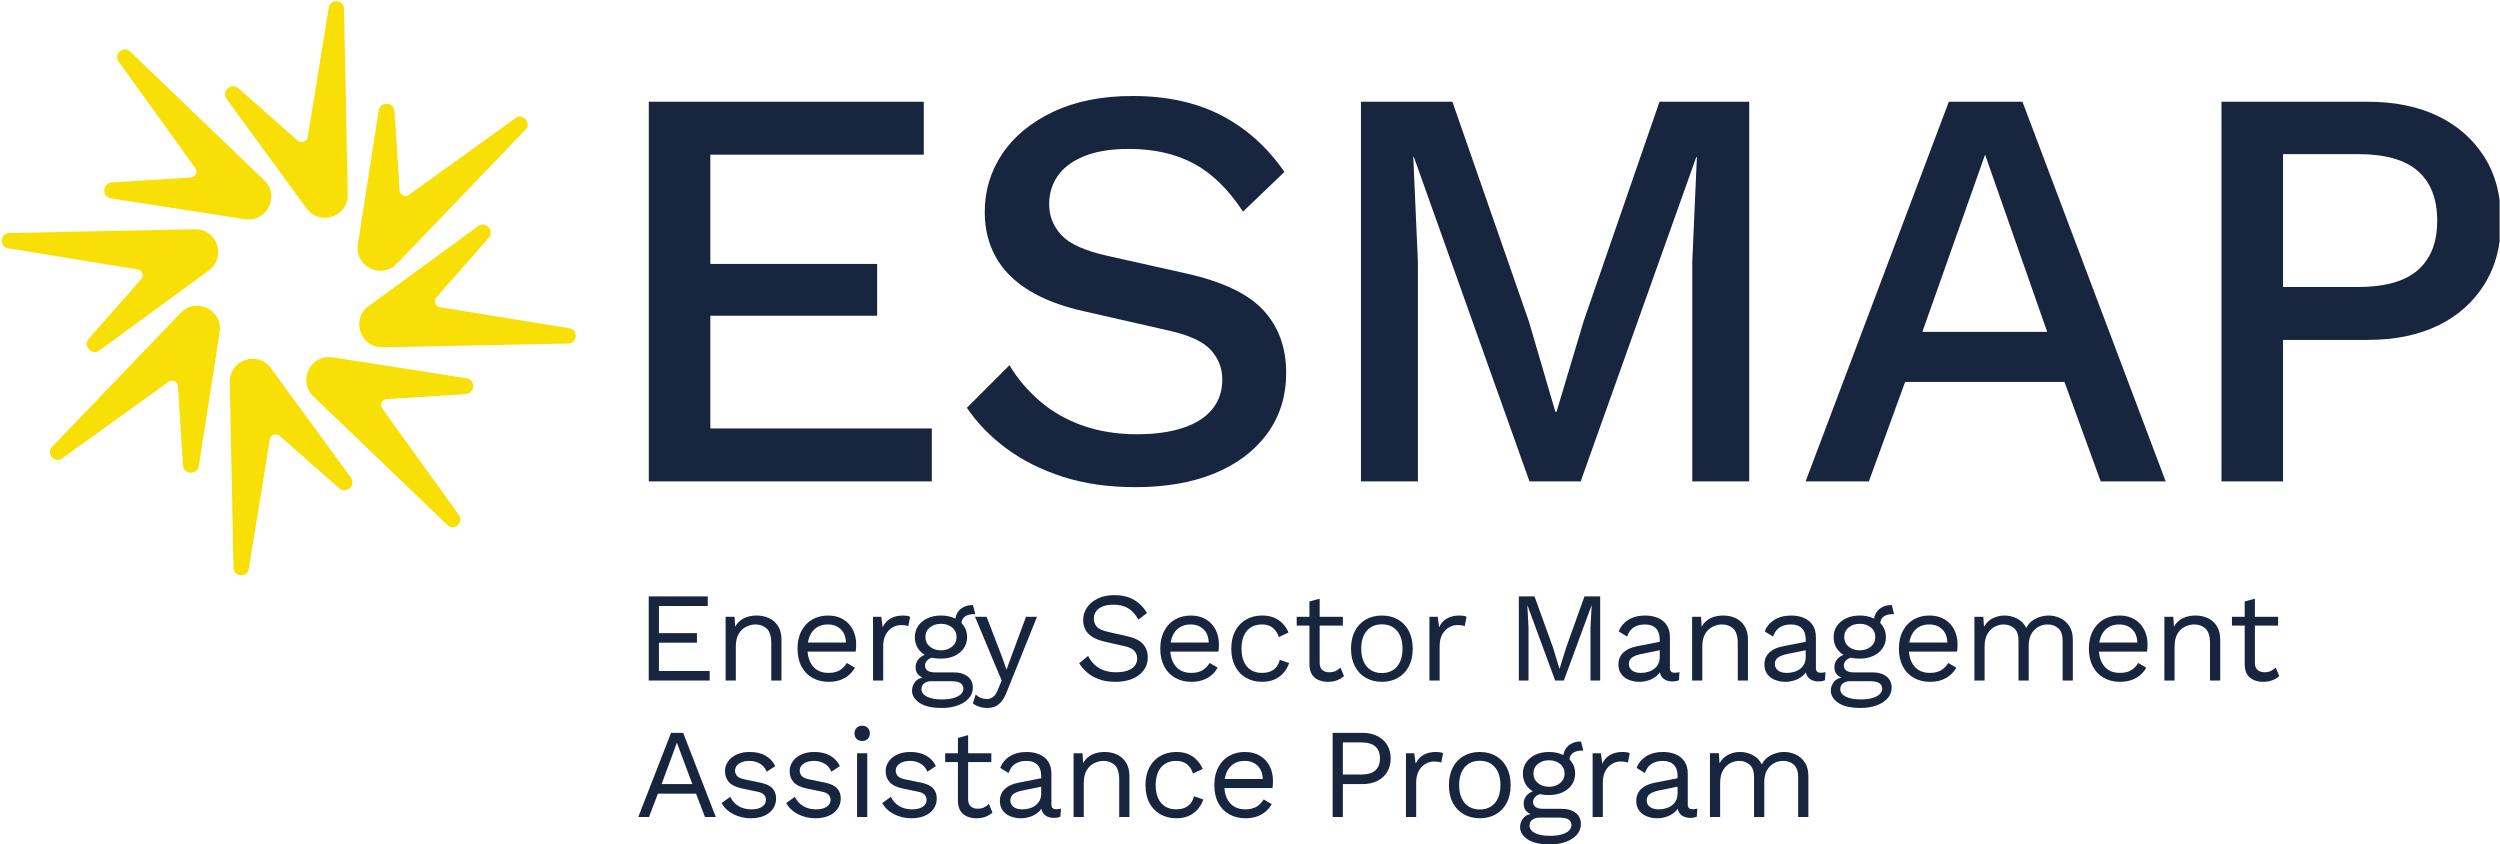 <?xml version="1.0" encoding="UTF-8" standalone="no"?>
<!-- Created with Inkscape (http://www.inkscape.org/) -->

<svg
   version="1.1"
   id="svg1"
   width="256.963"
   height="86.799"
   viewBox="0 0 256.963 86.799"
   xmlns="http://www.w3.org/2000/svg"
   xmlns:svg="http://www.w3.org/2000/svg">
  <defs
     id="defs1">
    <clipPath
       clipPathUnits="userSpaceOnUse"
       id="clipPath2">
      <path
         d="M 0,65.099 H 192.722 V 0 H 0 Z"
         transform="translate(-26.154,-27.452)"
         id="path2" />
    </clipPath>
    <clipPath
       clipPathUnits="userSpaceOnUse"
       id="clipPath4">
      <path
         d="M 0,65.099 H 192.722 V 0 H 0 Z"
         transform="translate(-14.107,-29.217)"
         id="path4" />
    </clipPath>
    <clipPath
       clipPathUnits="userSpaceOnUse"
       id="clipPath6">
      <path
         d="M 0,65.099 H 192.722 V 0 H 0 Z"
         transform="translate(-6.837,-38.983)"
         id="path6" />
    </clipPath>
    <clipPath
       clipPathUnits="userSpaceOnUse"
       id="clipPath8">
      <path
         d="M 0,65.099 H 192.722 V 0 H 0 Z"
         transform="translate(-8.601,-51.029)"
         id="path8" />
    </clipPath>
    <clipPath
       clipPathUnits="userSpaceOnUse"
       id="clipPath10">
      <path
         d="M 0,65.099 H 192.722 V 0 H 0 Z"
         transform="translate(-18.368,-58.3)"
         id="path10" />
    </clipPath>
    <clipPath
       clipPathUnits="userSpaceOnUse"
       id="clipPath12">
      <path
         d="M 0,65.099 H 192.722 V 0 H 0 Z"
         transform="translate(-30.414,-56.535)"
         id="path12" />
    </clipPath>
    <clipPath
       clipPathUnits="userSpaceOnUse"
       id="clipPath14">
      <path
         d="M 0,65.099 H 192.722 V 0 H 0 Z"
         transform="translate(-37.685,-46.769)"
         id="path14" />
    </clipPath>
    <clipPath
       clipPathUnits="userSpaceOnUse"
       id="clipPath16">
      <path
         d="M 0,65.099 H 192.722 V 0 H 0 Z"
         transform="translate(-35.92,-34.723)"
         id="path16" />
    </clipPath>
    <clipPath
       clipPathUnits="userSpaceOnUse"
       id="clipPath18">
      <path
         d="M 0,65.099 H 192.722 V 0 H 0 Z"
         transform="translate(-71.832,-27.988)"
         id="path18" />
    </clipPath>
    <clipPath
       clipPathUnits="userSpaceOnUse"
       id="clipPath20">
      <path
         d="M 0,65.099 H 192.722 V 0 H 0 Z"
         transform="translate(-54.709,-12.636)"
         id="path20" />
    </clipPath>
    <clipPath
       clipPathUnits="userSpaceOnUse"
       id="clipPath22">
      <path
         d="M 0,65.099 H 192.722 V 0 H 0 Z"
         transform="translate(-52.664,-8.606)"
         id="path22" />
    </clipPath>
  </defs>
  <g
     id="layer-MC0">
    <path
       id="path1"
       d="M 0,0 -4.596,4.046 C -4.875,4.292 -5.316,4.12 -5.357,3.75 L -6.973,-6.181 C -7.061,-6.915 -8.144,-6.859 -8.155,-6.12 L -8.446,8.206 C -8.472,9.92 -6.281,10.653 -5.27,9.27 L 0.893,0.836 C 1.322,0.249 0.558,-0.467 0,0"
       style="fill:#f8df05;fill-opacity:1;fill-rule:nonzero;stroke:none"
       transform="matrix(1.333,0,0,-1.333,34.872,50.197)"
       clip-path="url(#clipPath2)" />
    <path
       id="path3"
       d="M 0,0 -0.389,6.111 C -0.413,6.482 -0.845,6.673 -1.136,6.44 L -9.302,0.56 c -0.581,-0.457 -1.307,0.349 -0.792,0.879 l 9.924,10.336 c 1.193,1.23 3.261,0.199 2.998,-1.494 L 1.222,-0.041 C 1.11,-0.759 0.064,-0.724 0,0"
       style="fill:#f8df05;fill-opacity:1;fill-rule:nonzero;stroke:none"
       transform="matrix(1.333,0,0,-1.333,18.81,47.843)"
       clip-path="url(#clipPath4)" />
    <path
       id="path5"
       d="M 0,0 4.045,4.596 C 4.292,4.875 4.12,5.316 3.75,5.357 L -6.181,6.973 C -6.915,7.061 -6.859,8.144 -6.12,8.155 L 8.206,8.446 C 9.92,8.472 10.653,6.281 9.27,5.27 L 0.836,-0.893 C 0.249,-1.322 -0.467,-0.557 0,0"
       style="fill:#f8df05;fill-opacity:1;fill-rule:nonzero;stroke:none"
       transform="matrix(1.333,0,0,-1.333,9.116,34.822)"
       clip-path="url(#clipPath6)" />
    <path
       id="path7"
       d="M 0,0 6.111,0.389 C 6.482,0.413 6.673,0.845 6.44,1.136 L 0.56,9.301 c -0.457,0.581 0.349,1.308 0.879,0.793 L 11.775,0.17 c 1.23,-1.193 0.199,-3.262 -1.494,-2.998 L -0.041,-1.222 C -0.759,-1.11 -0.724,-0.064 0,0"
       style="fill:#f8df05;fill-opacity:1;fill-rule:nonzero;stroke:none"
       transform="matrix(1.333,0,0,-1.333,11.469,18.76)"
       clip-path="url(#clipPath8)" />
    <path
       id="path9"
       d="M 0,0 4.596,-4.046 C 4.875,-4.292 5.316,-4.12 5.357,-3.75 L 6.973,6.181 C 7.061,6.915 8.144,6.859 8.155,6.12 L 8.446,-8.206 C 8.472,-9.92 6.281,-10.653 5.27,-9.27 l -6.163,8.434 C -1.322,-0.249 -0.558,0.467 0,0"
       style="fill:#f8df05;fill-opacity:1;fill-rule:nonzero;stroke:none"
       transform="matrix(1.333,0,0,-1.333,24.49,9.066)"
       clip-path="url(#clipPath10)" />
    <path
       id="path11"
       d="M 0,0 0.389,-6.111 C 0.413,-6.482 0.845,-6.673 1.136,-6.44 l 8.166,5.88 c 0.581,0.457 1.307,-0.349 0.792,-0.879 L 0.17,-11.774 c -1.193,-1.231 -3.261,-0.2 -2.998,1.493 L -1.222,0.041 C -1.11,0.759 -0.064,0.724 0,0"
       style="fill:#f8df05;fill-opacity:1;fill-rule:nonzero;stroke:none"
       transform="matrix(1.333,0,0,-1.333,40.552,11.419)"
       clip-path="url(#clipPath12)" />
    <path
       id="path13"
       d="M 0,0 -4.046,-4.596 C -4.292,-4.875 -4.12,-5.316 -3.75,-5.357 L 6.181,-6.973 C 6.915,-7.061 6.859,-8.144 6.12,-8.155 L -8.206,-8.446 c -1.714,-0.026 -2.447,2.165 -1.064,3.176 l 8.434,6.163 C -0.249,1.322 0.467,0.558 0,0"
       style="fill:#f8df05;fill-opacity:1;fill-rule:nonzero;stroke:none"
       transform="matrix(1.333,0,0,-1.333,50.246,24.44)"
       clip-path="url(#clipPath14)" />
    <path
       id="path15"
       d="M 0,0 -6.111,-0.39 C -6.482,-0.413 -6.673,-0.845 -6.44,-1.136 l 5.88,-8.166 c 0.457,-0.581 -0.349,-1.307 -0.879,-0.792 l -10.336,9.924 c -1.23,1.193 -0.199,3.262 1.494,2.998 L 0.041,1.222 C 0.759,1.11 0.724,0.064 0,0"
       style="fill:#f8df05;fill-opacity:1;fill-rule:nonzero;stroke:none"
       transform="matrix(1.333,0,0,-1.333,47.893,40.502)"
       clip-path="url(#clipPath16)" />
    <path
       id="path17"
       d="m 0,0 v 4.081 h -17.077 v 8.693 h 12.863 v 3.993 h -12.863 v 8.427 h 16.456 v 4.081 H -21.823 L -21.823,0 Z M 9.359,28.499 C 7.644,27.685 6.335,26.606 5.434,25.261 4.531,23.915 4.081,22.414 4.081,20.758 c 0,-1.271 0.28,-2.417 0.842,-3.437 0.562,-1.02 1.42,-1.885 2.573,-2.595 1.153,-0.71 2.617,-1.257 4.391,-1.641 l 6.432,-1.464 c 1.567,-0.355 2.639,-0.858 3.216,-1.508 C 22.112,9.462 22.4,8.708 22.4,7.851 22.4,6.964 22.14,6.202 21.624,5.566 21.106,4.93 20.352,4.45 19.361,4.125 18.37,3.799 17.195,3.637 15.835,3.637 14.297,3.637 12.9,3.858 11.643,4.302 10.386,4.746 9.285,5.373 8.339,6.187 7.392,7 6.609,7.924 5.988,8.96 L 2.706,5.677 C 3.504,4.494 4.525,3.444 5.766,2.528 7.008,1.611 8.457,0.887 10.113,0.354 c 1.656,-0.532 3.519,-0.798 5.589,-0.798 2.336,0 4.369,0.355 6.099,1.065 1.73,0.71 3.083,1.73 4.059,3.06 0.976,1.331 1.464,2.898 1.464,4.702 0,1.952 -0.592,3.563 -1.775,4.835 -1.183,1.271 -3.193,2.218 -6.032,2.839 l -5.944,1.33 c -1.745,0.384 -2.935,0.916 -3.571,1.597 -0.636,0.68 -0.953,1.478 -0.953,2.395 0,0.799 0.214,1.515 0.643,2.152 0.428,0.635 1.101,1.145 2.018,1.53 0.916,0.384 2.085,0.576 3.504,0.576 1.922,0 3.585,-0.377 4.99,-1.13 1.404,-0.754 2.669,-1.989 3.793,-3.704 l 3.193,3.06 c -1.33,1.922 -2.957,3.378 -4.879,4.369 -1.922,0.991 -4.199,1.487 -6.831,1.487 -2.366,0 -4.406,-0.407 -6.121,-1.22 z M 56.11,29.275 50.255,12.331 48.17,5.367 h -0.088 l -2.041,6.964 -5.899,16.944 H 33.09 V 0 h 4.391 v 16.944 l -0.355,8.072 h 0.045 L 46.086,0 h 3.948 l 8.915,25.016 h 0.045 L 58.639,16.944 V 0 h 4.391 v 29.275 z m 27.989,0 H 78.421 L 67.377,0 h 4.879 L 75.05,7.673 H 87.337 L 90.132,0 h 5.012 L 84.099,29.275 Z m -2.883,-4.081 4.79,-13.662 h -9.625 z m 18.23,4.081 V 0 h 4.746 v 10.911 h 6.52 c 2.099,0 3.91,0.37 5.434,1.109 1.522,0.739 2.712,1.797 3.57,3.172 0.858,1.375 1.287,3.009 1.287,4.901 0,1.922 -0.429,3.563 -1.287,4.924 -0.858,1.36 -2.048,2.41 -3.57,3.149 -1.524,0.739 -3.335,1.109 -5.434,1.109 H 99.446 Z m 4.746,-14.283 v 10.246 h 5.766 c 2.099,0 3.644,-0.436 4.635,-1.308 0.991,-0.873 1.486,-2.151 1.486,-3.837 0,-1.656 -0.495,-2.92 -1.486,-3.792 -0.991,-0.873 -2.536,-1.309 -4.635,-1.309 z"
       style="fill:#17253f;fill-opacity:1;fill-rule:nonzero;stroke:none"
       transform="matrix(1.333,0,0,-1.333,95.776,49.482)"
       clip-path="url(#clipPath18)" />
    <path
       id="path19"
       d="M 0,0 V 0.737 H -3.913 V 2.92 h 2.93 v 0.737 h -2.93 v 2.094 h 3.765 V 6.489 H -4.699 V 0 Z m 2.015,0 v 2.615 c 0,0.42 0.077,0.754 0.231,1.003 C 2.4,3.867 2.595,4.047 2.831,4.159 3.067,4.27 3.303,4.326 3.539,4.326 3.88,4.326 4.167,4.219 4.4,4.006 4.632,3.793 4.749,3.415 4.749,2.871 V 0 h 0.786 v 3.146 c 0,0.426 -0.087,0.777 -0.26,1.052 C 5.101,4.473 4.87,4.678 4.581,4.812 4.293,4.947 3.972,5.014 3.618,5.014 3.369,5.014 3.128,4.978 2.895,4.906 2.663,4.833 2.458,4.717 2.281,4.557 2.104,4.396 1.963,4.185 1.858,3.923 L 1.986,3.814 1.917,4.916 H 1.229 V 0 h 0.787 c 0,0 -10e-4,0 -10e-4,0 m 8.028,0.035 c 0.259,0.088 0.485,0.214 0.678,0.378 0.193,0.164 0.352,0.357 0.477,0.58 l -0.62,0.364 C 10.441,1.121 10.259,0.934 10.033,0.796 9.807,0.659 9.513,0.59 9.153,0.59 8.819,0.59 8.532,0.664 8.293,0.811 8.053,0.959 7.868,1.173 7.737,1.455 7.606,1.737 7.541,2.071 7.541,2.458 c 0,0.393 0.063,0.729 0.191,1.008 0.128,0.278 0.308,0.491 0.541,0.639 0.233,0.147 0.51,0.221 0.831,0.221 0.419,0 0.758,-0.128 1.017,-0.384 C 10.38,3.687 10.51,3.323 10.51,2.851 L 10.913,2.93 H 7.285 V 2.232 h 3.972 c 0.013,0.072 0.023,0.154 0.029,0.245 0.007,0.092 0.01,0.194 0.01,0.305 0,0.42 -0.085,0.798 -0.255,1.136 C 10.87,4.255 10.623,4.522 10.298,4.719 9.974,4.916 9.582,5.014 9.123,5.014 8.671,5.014 8.268,4.912 7.914,4.709 7.56,4.506 7.281,4.213 7.079,3.829 6.875,3.446 6.774,2.989 6.774,2.458 6.774,1.927 6.875,1.47 7.079,1.086 7.282,0.703 7.565,0.409 7.929,0.206 8.293,0.003 8.707,-0.098 9.173,-0.098 c 0.321,0 0.611,0.044 0.87,0.132 v 0 z M 13.38,0 v 2.654 c 0,0.368 0.069,0.67 0.207,0.91 0.138,0.239 0.31,0.418 0.516,0.536 0.207,0.118 0.411,0.177 0.614,0.177 0.158,0 0.279,-0.007 0.364,-0.02 0.085,-0.013 0.164,-0.033 0.236,-0.059 l 0.138,0.718 c -0.072,0.039 -0.159,0.065 -0.261,0.078 -0.101,0.013 -0.195,0.02 -0.28,0.02 -0.38,0 -0.703,-0.075 -0.968,-0.226 C 13.68,4.637 13.479,4.411 13.341,4.11 L 13.233,4.916 H 12.594 V 0 h 0.787 c 0,0 0,0 -10e-4,0 m 6.897,5.82 H 20.253 C 20.01,5.82 19.787,5.769 19.584,5.668 19.381,5.566 19.22,5.42 19.103,5.23 18.985,5.04 18.926,4.817 18.926,4.562 l 0.481,-0.246 c 0,0.282 0.087,0.487 0.261,0.614 0.173,0.128 0.421,0.192 0.742,0.192 h 0.069 L 20.302,5.82 Z M 17.372,0.629 c -0.242,0 -0.431,0.044 -0.565,0.133 -0.134,0.088 -0.202,0.224 -0.202,0.408 0,0.151 0.068,0.29 0.202,0.418 0.134,0.128 0.362,0.208 0.683,0.241 h 0.099 l -0.522,0.265 c -0.393,-0.046 -0.69,-0.166 -0.889,-0.359 -0.201,-0.193 -0.3,-0.424 -0.3,-0.693 0,-0.269 0.077,-0.474 0.231,-0.614 0.154,-0.141 0.342,-0.241 0.565,-0.3 l 0.069,0.147 c -0.413,-0.026 -0.706,-0.142 -0.88,-0.349 -0.174,-0.206 -0.26,-0.44 -0.26,-0.703 0,-0.367 0.191,-0.681 0.575,-0.943 0.383,-0.262 0.961,-0.394 1.735,-0.394 0.446,0 0.847,0.064 1.204,0.192 0.357,0.128 0.642,0.31 0.856,0.546 0.212,0.236 0.319,0.514 0.319,0.835 0,0.354 -0.131,0.638 -0.393,0.851 -0.262,0.212 -0.626,0.319 -1.091,0.319 h -1.436 z m -0.624,-1.868 c -0.279,0.144 -0.418,0.338 -0.418,0.58 0,0.19 0.072,0.34 0.216,0.448 0.144,0.108 0.321,0.162 0.531,0.162 h 1.514 c 0.367,0 0.621,-0.053 0.762,-0.158 0.141,-0.104 0.211,-0.245 0.211,-0.422 0,-0.144 -0.059,-0.279 -0.176,-0.403 -0.118,-0.125 -0.3,-0.226 -0.546,-0.305 -0.246,-0.079 -0.559,-0.118 -0.939,-0.118 -0.492,0 -0.877,0.072 -1.155,0.216 z m 0.044,6.042 C 16.491,4.662 16.253,4.467 16.079,4.218 15.906,3.968 15.819,3.68 15.819,3.352 c 0,-0.485 0.173,-0.883 0.521,-1.194 0.347,-0.312 0.845,-0.467 1.494,-0.467 0.393,0 0.742,0.07 1.047,0.211 0.305,0.141 0.542,0.338 0.713,0.59 0.17,0.252 0.256,0.539 0.256,0.86 0,0.328 -0.086,0.616 -0.256,0.866 -0.17,0.249 -0.408,0.444 -0.713,0.585 -0.305,0.14 -0.654,0.211 -1.047,0.211 -0.393,0 -0.741,-0.071 -1.042,-0.211 z m 1.897,-0.708 c 0.23,-0.187 0.345,-0.434 0.345,-0.743 0,-0.301 -0.115,-0.547 -0.345,-0.737 C 18.46,2.425 18.175,2.33 17.834,2.33 c -0.341,0 -0.626,0.095 -0.855,0.285 -0.23,0.19 -0.344,0.436 -0.344,0.737 0,0.308 0.114,0.556 0.344,0.743 0.229,0.187 0.514,0.28 0.855,0.28 0.341,0 0.626,-0.093 0.855,-0.28 M 24.392,4.916 23.241,1.809 22.887,0.836 22.583,1.711 21.354,4.916 H 20.459 L 22.022,1.18 22.514,0.01 22.258,-0.629 c -0.124,-0.321 -0.262,-0.534 -0.413,-0.639 -0.15,-0.105 -0.311,-0.158 -0.481,-0.158 -0.145,0 -0.29,0.028 -0.438,0.084 -0.147,0.056 -0.286,0.143 -0.418,0.261 L 20.292,-1.77 c 0.144,-0.104 0.31,-0.188 0.497,-0.25 0.186,-0.063 0.391,-0.094 0.614,-0.094 0.236,0 0.444,0.041 0.624,0.123 0.181,0.082 0.345,0.217 0.492,0.403 0.148,0.187 0.284,0.441 0.408,0.762 l 2.311,5.742 z m 5.53,1.406 C 29.558,6.145 29.28,5.91 29.086,5.619 28.893,5.327 28.796,5.008 28.796,4.66 c 0,-0.255 0.055,-0.493 0.163,-0.713 0.108,-0.219 0.285,-0.409 0.53,-0.57 0.246,-0.16 0.569,-0.286 0.969,-0.378 L 31.982,2.655 C 32.362,2.57 32.621,2.443 32.759,2.276 32.896,2.109 32.965,1.921 32.965,1.711 32.965,1.482 32.9,1.287 32.768,1.126 32.637,0.965 32.449,0.844 32.203,0.762 31.957,0.68 31.667,0.639 31.333,0.639 c -0.361,0 -0.68,0.053 -0.959,0.158 -0.278,0.104 -0.516,0.252 -0.712,0.442 -0.197,0.19 -0.358,0.409 -0.482,0.659 L 28.492,1.337 c 0.163,-0.269 0.373,-0.511 0.629,-0.727 0.256,-0.217 0.562,-0.389 0.919,-0.516 0.357,-0.128 0.772,-0.192 1.244,-0.192 0.504,0 0.944,0.079 1.317,0.236 0.374,0.157 0.664,0.378 0.87,0.663 0.207,0.285 0.31,0.611 0.31,0.979 0,0.413 -0.123,0.758 -0.369,1.037 -0.245,0.279 -0.68,0.487 -1.302,0.624 l -1.406,0.315 c -0.433,0.098 -0.721,0.234 -0.866,0.408 -0.144,0.173 -0.216,0.375 -0.216,0.605 0,0.203 0.053,0.385 0.157,0.545 0.105,0.161 0.271,0.29 0.497,0.389 0.226,0.098 0.513,0.147 0.86,0.147 0.433,0 0.802,-0.087 1.106,-0.26 0.305,-0.174 0.579,-0.471 0.821,-0.89 l 0.659,0.511 c -0.275,0.452 -0.619,0.795 -1.032,1.027 -0.413,0.233 -0.905,0.349 -1.475,0.349 -0.498,0 -0.929,-0.088 -1.293,-0.265 z m 8.091,-6.287 c 0.259,0.088 0.485,0.214 0.679,0.378 0.193,0.164 0.352,0.357 0.476,0.58 L 38.549,1.357 C 38.411,1.121 38.23,0.934 38.004,0.797 37.778,0.659 37.484,0.59 37.124,0.59 c -0.335,0 -0.621,0.074 -0.861,0.221 -0.239,0.148 -0.424,0.362 -0.555,0.644 -0.131,0.282 -0.197,0.616 -0.197,1.003 0,0.393 0.064,0.729 0.192,1.008 0.128,0.278 0.308,0.492 0.541,0.639 0.232,0.147 0.509,0.221 0.831,0.221 0.419,0 0.758,-0.128 1.017,-0.383 0.259,-0.256 0.389,-0.62 0.389,-1.092 L 38.884,2.93 H 35.256 V 2.232 h 3.972 c 0.013,0.072 0.023,0.154 0.029,0.246 0.007,0.091 0.01,0.193 0.01,0.304 0,0.42 -0.085,0.798 -0.256,1.136 -0.17,0.337 -0.418,0.605 -0.742,0.801 -0.325,0.197 -0.716,0.295 -1.175,0.295 -0.452,0 -0.855,-0.101 -1.209,-0.305 C 35.531,4.506 35.252,4.213 35.049,3.83 34.846,3.446 34.744,2.989 34.744,2.458 c 0,-0.531 0.102,-0.988 0.305,-1.371 0.203,-0.384 0.487,-0.677 0.85,-0.88 0.364,-0.204 0.779,-0.305 1.244,-0.305 0.321,0 0.611,0.044 0.87,0.133 V 0.034 Z M 41.371,4.71 C 41.01,4.506 40.728,4.213 40.525,3.83 40.322,3.446 40.22,2.989 40.22,2.458 c 0,-0.531 0.102,-0.988 0.305,-1.371 0.203,-0.384 0.485,-0.677 0.846,-0.88 0.36,-0.203 0.77,-0.305 1.229,-0.305 0.347,0 0.657,0.058 0.929,0.172 0.272,0.115 0.504,0.28 0.698,0.497 0.193,0.216 0.345,0.475 0.457,0.776 L 43.956,1.603 C 43.911,1.387 43.827,1.203 43.706,1.053 43.585,0.902 43.43,0.787 43.244,0.709 43.057,0.63 42.836,0.591 42.58,0.591 c -0.328,0 -0.609,0.073 -0.845,0.221 -0.236,0.147 -0.417,0.362 -0.541,0.644 -0.125,0.282 -0.187,0.616 -0.187,1.003 0,0.393 0.062,0.729 0.187,1.007 0.124,0.279 0.305,0.492 0.541,0.639 0.236,0.148 0.517,0.222 0.845,0.222 0.341,0 0.618,-0.084 0.831,-0.251 0.213,-0.167 0.372,-0.408 0.477,-0.723 l 0.747,0.354 C 44.517,3.976 44.363,4.209 44.173,4.405 43.983,4.602 43.758,4.753 43.499,4.858 43.24,4.962 42.94,5.015 42.6,5.015 42.141,5.015 41.731,4.913 41.371,4.71 Z m 4.876,1.386 V 1.219 c 0.007,-0.314 0.074,-0.568 0.202,-0.761 0.128,-0.194 0.3,-0.335 0.516,-0.423 0.216,-0.089 0.449,-0.133 0.698,-0.133 0.269,0 0.506,0.04 0.713,0.118 0.206,0.079 0.385,0.187 0.536,0.325 L 48.636,1.003 C 48.525,0.892 48.4,0.803 48.263,0.738 48.125,0.672 47.961,0.639 47.771,0.639 c -0.216,0 -0.393,0.059 -0.531,0.177 -0.137,0.118 -0.206,0.298 -0.206,0.541 V 6.312 L 46.247,6.096 Z M 45.264,4.238 h 3.559 V 4.916 H 45.264 Z M 50.603,4.71 C 50.242,4.506 49.96,4.213 49.757,3.83 49.554,3.446 49.452,2.989 49.452,2.458 c 0,-0.53 0.102,-0.988 0.305,-1.371 0.203,-0.384 0.485,-0.677 0.846,-0.88 0.36,-0.203 0.77,-0.305 1.229,-0.305 0.465,0 0.876,0.102 1.233,0.305 0.358,0.203 0.638,0.496 0.841,0.88 0.203,0.383 0.305,0.841 0.305,1.371 0,0.531 -0.102,0.988 -0.305,1.372 -0.203,0.383 -0.483,0.677 -0.841,0.88 -0.357,0.203 -0.768,0.305 -1.233,0.305 -0.459,0 -0.869,-0.102 -1.229,-0.305 m 2.084,-0.6 C 52.923,3.959 53.105,3.745 53.233,3.466 53.36,3.187 53.424,2.852 53.424,2.458 53.424,2.072 53.36,1.737 53.233,1.455 53.105,1.174 52.923,0.957 52.687,0.807 52.451,0.656 52.166,0.58 51.832,0.58 c -0.335,0 -0.62,0.076 -0.856,0.227 -0.236,0.15 -0.417,0.367 -0.545,0.648 -0.128,0.282 -0.192,0.617 -0.192,1.003 0,0.394 0.064,0.729 0.192,1.008 0.128,0.278 0.309,0.493 0.545,0.644 0.236,0.151 0.521,0.226 0.856,0.226 0.334,0 0.619,-0.075 0.855,-0.226 M 56.285,0 v 2.655 c 0,0.367 0.069,0.67 0.207,0.909 0.137,0.24 0.31,0.418 0.516,0.536 0.206,0.118 0.411,0.177 0.614,0.177 0.158,0 0.279,-0.007 0.364,-0.02 0.085,-0.013 0.164,-0.032 0.236,-0.059 l 0.138,0.718 c -0.072,0.04 -0.159,0.066 -0.261,0.079 -0.101,0.013 -0.195,0.02 -0.28,0.02 -0.38,0 -0.703,-0.076 -0.968,-0.227 C 56.585,4.638 56.384,4.411 56.246,4.11 L 56.138,4.916 H 55.499 V 0.001 h 0.786 c 0,0 0,-0.001 0,-0.001 M 67.455,6.489 66.039,2.537 65.538,0.925 h -0.02 L 65.027,2.547 63.601,6.489 H 62.392 V 0 h 0.747 V 4.08 L 63.05,5.791 h 0.01 L 65.194,0 h 0.668 l 2.134,5.791 h 0.01 L 67.917,4.08 V 0 h 0.747 v 6.489 z m 5.801,-4.67 c 0,-0.21 -0.04,-0.392 -0.118,-0.545 C 73.059,1.12 72.951,0.992 72.813,0.89 72.676,0.788 72.52,0.713 72.346,0.664 72.173,0.615 71.991,0.59 71.801,0.59 c -0.295,0 -0.523,0.064 -0.684,0.192 -0.16,0.128 -0.24,0.293 -0.24,0.497 0,0.209 0.078,0.373 0.236,0.491 0.157,0.118 0.396,0.21 0.717,0.276 L 73.413,2.37 V 3.019 L 71.467,2.635 C 71.027,2.55 70.685,2.388 70.439,2.149 70.193,1.909 70.07,1.606 70.07,1.239 c 0,-0.295 0.074,-0.542 0.222,-0.742 0.147,-0.2 0.345,-0.349 0.594,-0.447 0.249,-0.099 0.518,-0.148 0.807,-0.148 0.229,0 0.462,0.038 0.698,0.113 0.236,0.075 0.449,0.193 0.639,0.354 0.19,0.161 0.324,0.369 0.403,0.624 l -0.197,0.03 V 0.924 c 0,-0.223 0.043,-0.408 0.128,-0.555 0.085,-0.147 0.203,-0.257 0.354,-0.329 0.15,-0.072 0.321,-0.108 0.511,-0.108 0.21,0 0.38,0.032 0.511,0.098 l 0.039,0.619 C 74.661,0.616 74.54,0.6 74.416,0.6 c -0.25,0 -0.374,0.118 -0.374,0.354 v 2.379 c 0,0.387 -0.084,0.703 -0.25,0.949 C 73.625,4.528 73.397,4.711 73.108,4.833 72.82,4.954 72.499,5.014 72.145,5.014 71.62,5.014 71.182,4.901 70.828,4.675 70.474,4.449 70.231,4.152 70.1,3.785 l 0.639,-0.393 c 0.112,0.328 0.285,0.565 0.521,0.713 0.236,0.147 0.525,0.221 0.865,0.221 0.361,0 0.64,-0.1 0.836,-0.3 0.197,-0.2 0.295,-0.483 0.295,-0.85 V 1.819 Z m 3.283,-1.818 v 2.615 c 0,0.419 0.077,0.753 0.231,1.003 0.154,0.249 0.349,0.429 0.585,0.54 0.236,0.112 0.472,0.168 0.708,0.168 0.341,0 0.628,-0.107 0.861,-0.32 0.232,-0.213 0.349,-0.592 0.349,-1.136 v -2.87 h 0.786 v 3.146 c 0,0.426 -0.087,0.776 -0.26,1.052 -0.174,0.275 -0.405,0.48 -0.694,0.614 -0.288,0.134 -0.609,0.201 -0.963,0.201 -0.249,0 -0.49,-0.036 -0.723,-0.108 C 77.187,4.834 76.982,4.718 76.805,4.557 76.628,4.397 76.487,4.185 76.382,3.923 L 76.51,3.815 76.441,4.916 H 75.753 V 0 h 0.787 z m 7.974,1.818 c 0,-0.21 -0.04,-0.392 -0.118,-0.545 C 84.316,1.12 84.208,0.992 84.07,0.89 83.933,0.788 83.777,0.713 83.603,0.664 83.43,0.615 83.248,0.59 83.058,0.59 c -0.295,0 -0.523,0.064 -0.684,0.192 -0.16,0.128 -0.24,0.293 -0.24,0.497 0,0.209 0.078,0.373 0.236,0.491 0.157,0.118 0.396,0.21 0.717,0.276 L 84.67,2.37 V 3.019 L 82.723,2.635 C 82.284,2.55 81.942,2.388 81.696,2.149 81.45,1.909 81.327,1.606 81.327,1.239 c 0,-0.295 0.074,-0.542 0.222,-0.742 0.147,-0.2 0.345,-0.349 0.594,-0.447 0.249,-0.099 0.518,-0.148 0.807,-0.148 0.229,0 0.462,0.038 0.698,0.113 0.235,0.075 0.448,0.193 0.639,0.354 0.19,0.161 0.324,0.369 0.403,0.624 l -0.197,0.03 V 0.924 c 0,-0.223 0.043,-0.408 0.128,-0.555 0.085,-0.147 0.203,-0.257 0.354,-0.329 0.151,-0.072 0.321,-0.108 0.511,-0.108 0.21,0 0.38,0.032 0.511,0.098 l 0.04,0.619 C 85.919,0.616 85.797,0.6 85.673,0.6 c -0.249,0 -0.374,0.118 -0.374,0.354 v 2.379 c 0,0.387 -0.083,0.703 -0.251,0.949 -0.167,0.246 -0.394,0.429 -0.683,0.551 -0.288,0.121 -0.609,0.181 -0.963,0.181 -0.525,0 -0.964,-0.113 -1.317,-0.339 -0.354,-0.226 -0.597,-0.523 -0.728,-0.89 l 0.639,-0.393 c 0.111,0.328 0.285,0.565 0.521,0.713 0.236,0.147 0.524,0.221 0.865,0.221 0.361,0 0.639,-0.1 0.836,-0.3 0.196,-0.2 0.295,-0.483 0.295,-0.85 z m 6.611,4.002 H 91.1 C 90.857,5.821 90.634,5.77 90.431,5.668 90.228,5.567 90.067,5.421 89.949,5.231 89.831,5.041 89.772,4.818 89.772,4.562 l 0.482,-0.245 c 0,0.281 0.087,0.486 0.261,0.614 0.173,0.128 0.421,0.192 0.742,0.192 h 0.069 L 91.149,5.821 Z M 88.219,0.63 c -0.243,0 -0.431,0.044 -0.565,0.132 -0.135,0.089 -0.202,0.225 -0.202,0.409 0,0.15 0.067,0.29 0.202,0.417 0.134,0.128 0.362,0.208 0.683,0.241 h 0.098 l -0.521,0.266 c -0.393,-0.046 -0.69,-0.166 -0.89,-0.359 -0.2,-0.194 -0.3,-0.425 -0.3,-0.693 0,-0.269 0.077,-0.474 0.231,-0.615 0.154,-0.141 0.343,-0.241 0.566,-0.3 l 0.068,0.148 C 87.177,0.249 86.883,0.133 86.71,-0.073 86.536,-0.28 86.449,-0.514 86.449,-0.776 c 0,-0.367 0.192,-0.682 0.575,-0.944 0.384,-0.262 0.962,-0.393 1.736,-0.393 0.445,0 0.847,0.064 1.204,0.192 0.357,0.127 0.642,0.309 0.855,0.545 0.213,0.236 0.32,0.515 0.32,0.836 0,0.354 -0.131,0.637 -0.393,0.85 -0.262,0.213 -0.626,0.32 -1.092,0.32 h -1.435 z m -0.624,-1.868 c -0.279,0.144 -0.418,0.337 -0.418,0.58 0,0.19 0.072,0.339 0.216,0.447 0.144,0.108 0.321,0.162 0.531,0.162 h 1.514 c 0.367,0 0.621,-0.052 0.762,-0.157 0.141,-0.105 0.211,-0.246 0.211,-0.423 0,-0.144 -0.059,-0.278 -0.177,-0.403 -0.118,-0.124 -0.3,-0.226 -0.545,-0.304 -0.246,-0.079 -0.559,-0.118 -0.939,-0.118 -0.492,0 -0.877,0.072 -1.155,0.216 z m 0.044,6.041 C 87.337,4.662 87.1,4.467 86.926,4.218 86.752,3.969 86.665,3.681 86.665,3.353 c 0,-0.485 0.174,-0.883 0.522,-1.195 0.347,-0.311 0.845,-0.467 1.494,-0.467 0.393,0 0.742,0.071 1.047,0.212 0.305,0.141 0.542,0.337 0.713,0.59 0.17,0.252 0.256,0.539 0.256,0.86 0,0.328 -0.086,0.616 -0.256,0.865 -0.17,0.249 -0.408,0.444 -0.713,0.585 -0.305,0.141 -0.654,0.212 -1.047,0.212 -0.393,0 -0.741,-0.071 -1.042,-0.212 z m 1.897,-0.708 c 0.23,-0.187 0.344,-0.434 0.344,-0.742 0,-0.301 -0.114,-0.547 -0.344,-0.737 -0.229,-0.19 -0.514,-0.285 -0.855,-0.285 -0.341,0 -0.626,0.095 -0.855,0.285 -0.23,0.19 -0.344,0.436 -0.344,0.737 0,0.308 0.114,0.555 0.344,0.742 0.229,0.187 0.514,0.281 0.855,0.281 0.341,0 0.626,-0.094 0.855,-0.281 m 5.432,-4.06 c 0.259,0.089 0.485,0.215 0.679,0.378 0.193,0.164 0.352,0.358 0.476,0.581 L 95.504,1.357 C 95.366,1.121 95.184,0.935 94.958,0.797 94.732,0.659 94.439,0.591 94.079,0.591 c -0.335,0 -0.621,0.073 -0.861,0.221 -0.239,0.147 -0.424,0.362 -0.555,0.644 -0.131,0.281 -0.197,0.616 -0.197,1.003 0,0.393 0.064,0.729 0.192,1.007 0.128,0.279 0.308,0.492 0.541,0.639 0.233,0.148 0.51,0.221 0.831,0.221 0.419,0 0.758,-0.127 1.017,-0.383 0.259,-0.256 0.389,-0.619 0.389,-1.091 L 95.839,2.93 H 92.211 V 2.232 h 3.972 c 0.013,0.072 0.023,0.154 0.029,0.246 0.007,0.092 0.01,0.193 0.01,0.305 0,0.419 -0.085,0.798 -0.256,1.135 C 95.796,4.256 95.549,4.523 95.224,4.72 94.9,4.916 94.508,5.015 94.049,5.015 93.597,5.015 93.194,4.913 92.84,4.71 92.486,4.507 92.207,4.213 92.004,3.83 91.801,3.446 91.699,2.989 91.699,2.458 c 0,-0.53 0.102,-0.988 0.305,-1.371 0.203,-0.384 0.487,-0.677 0.851,-0.88 0.363,-0.203 0.778,-0.305 1.243,-0.305 0.321,0 0.611,0.044 0.87,0.133 z m 3.338,-0.034 v 2.624 c 0,0.407 0.075,0.734 0.226,0.984 0.151,0.249 0.339,0.43 0.565,0.545 0.226,0.115 0.448,0.172 0.664,0.172 0.328,0 0.603,-0.098 0.826,-0.295 0.223,-0.196 0.334,-0.518 0.334,-0.963 V 0 h 0.786 v 2.694 c 0,0.354 0.068,0.652 0.202,0.895 0.134,0.242 0.313,0.426 0.536,0.55 0.223,0.125 0.462,0.187 0.718,0.187 0.327,0 0.602,-0.098 0.825,-0.295 0.223,-0.196 0.335,-0.517 0.335,-0.963 V 0 h 0.786 v 3.146 c 0,0.433 -0.092,0.787 -0.275,1.062 -0.184,0.276 -0.418,0.479 -0.703,0.61 -0.285,0.131 -0.585,0.197 -0.899,0.197 -0.203,0 -0.418,-0.035 -0.644,-0.104 -0.226,-0.069 -0.435,-0.173 -0.625,-0.314 -0.19,-0.141 -0.337,-0.323 -0.442,-0.546 -0.164,0.328 -0.4,0.57 -0.708,0.728 -0.308,0.157 -0.636,0.236 -0.983,0.236 -0.302,0 -0.595,-0.069 -0.88,-0.207 C 98.665,4.671 98.434,4.451 98.257,4.15 L 98.208,4.916 H 97.52 V 0.001 h 0.786 z m 11.311,0.034 c 0.259,0.089 0.485,0.215 0.678,0.378 0.194,0.164 0.353,0.358 0.477,0.581 l -0.619,0.363 c -0.138,-0.236 -0.32,-0.422 -0.546,-0.56 -0.226,-0.138 -0.519,-0.206 -0.879,-0.206 -0.335,0 -0.622,0.073 -0.861,0.221 -0.239,0.147 -0.424,0.362 -0.555,0.644 -0.132,0.281 -0.197,0.616 -0.197,1.003 0,0.393 0.064,0.729 0.192,1.007 0.128,0.279 0.308,0.492 0.541,0.639 0.232,0.148 0.509,0.221 0.83,0.221 0.42,0 0.759,-0.127 1.018,-0.383 0.259,-0.256 0.388,-0.619 0.388,-1.091 l 0.403,0.078 H 106.86 V 2.232 h 3.972 c 0.013,0.072 0.023,0.154 0.029,0.246 0.007,0.092 0.01,0.193 0.01,0.305 0,0.419 -0.085,0.798 -0.256,1.135 -0.17,0.338 -0.418,0.605 -0.742,0.802 -0.325,0.196 -0.716,0.295 -1.175,0.295 -0.452,0 -0.855,-0.102 -1.209,-0.305 -0.354,-0.203 -0.633,-0.497 -0.836,-0.88 -0.203,-0.384 -0.305,-0.841 -0.305,-1.372 0,-0.53 0.102,-0.988 0.305,-1.371 0.203,-0.384 0.487,-0.677 0.85,-0.88 0.364,-0.203 0.779,-0.305 1.244,-0.305 0.321,0 0.611,0.044 0.87,0.133 z m 3.338,-0.034 v 2.615 c 0,0.419 0.077,0.753 0.231,1.003 0.154,0.249 0.349,0.429 0.585,0.54 0.236,0.112 0.472,0.168 0.708,0.168 0.341,0 0.628,-0.107 0.86,-0.32 0.233,-0.213 0.349,-0.592 0.349,-1.136 v -2.87 h 0.787 v 3.146 c 0,0.426 -0.087,0.776 -0.261,1.052 -0.173,0.275 -0.404,0.48 -0.693,0.614 -0.288,0.134 -0.61,0.201 -0.963,0.201 -0.249,0 -0.49,-0.036 -0.723,-0.108 -0.233,-0.072 -0.437,-0.188 -0.614,-0.349 -0.177,-0.16 -0.318,-0.372 -0.423,-0.634 l 0.128,-0.108 -0.069,1.101 h -0.688 V 0 h 0.786 z m 5.407,6.095 V 1.22 c 0.007,-0.315 0.074,-0.569 0.202,-0.762 0.127,-0.194 0.3,-0.334 0.516,-0.423 0.216,-0.088 0.449,-0.133 0.698,-0.133 0.269,0 0.506,0.04 0.713,0.118 0.206,0.079 0.385,0.187 0.536,0.325 l -0.276,0.658 c -0.111,-0.111 -0.236,-0.2 -0.373,-0.265 -0.138,-0.065 -0.302,-0.098 -0.492,-0.098 -0.216,0 -0.393,0.059 -0.531,0.177 -0.137,0.117 -0.206,0.298 -0.206,0.54 v 4.955 l -0.787,-0.216 z m -0.983,-1.858 h 3.559 v 0.678 h -3.559 z"
       style="fill:#17253f;fill-opacity:1;fill-rule:nonzero;stroke:none"
       transform="matrix(1.333,0,0,-1.333,72.945,69.951)"
       clip-path="url(#clipPath20)" />
    <path
       id="path21"
       d="m 0,0 h -0.934 l -2.527,-6.489 h 0.826 l 0.688,1.799 h 2.94 l 0.688,-1.799 h 0.836 z m -0.482,-0.757 1.19,-3.195 H -1.661 Z M 6.233,-6.4 c 0.295,0.124 0.524,0.303 0.688,0.535 0.164,0.233 0.246,0.503 0.246,0.812 0,0.301 -0.092,0.557 -0.275,0.766 -0.184,0.21 -0.505,0.361 -0.964,0.453 L 4.7,-3.579 c -0.269,0.053 -0.453,0.14 -0.551,0.261 -0.098,0.121 -0.147,0.254 -0.147,0.398 0,0.144 0.044,0.274 0.132,0.388 0.089,0.115 0.217,0.205 0.384,0.271 0.167,0.065 0.368,0.098 0.604,0.098 0.269,0 0.528,-0.067 0.777,-0.201 0.249,-0.135 0.429,-0.346 0.541,-0.635 l 0.659,0.433 C 6.935,-2.219 6.686,-1.95 6.352,-1.76 6.017,-1.57 5.608,-1.475 5.123,-1.475 4.736,-1.475 4.4,-1.542 4.115,-1.676 3.83,-1.81 3.61,-1.989 3.456,-2.212 3.302,-2.435 3.225,-2.681 3.225,-2.949 c 0,-0.341 0.104,-0.626 0.31,-0.856 0.206,-0.229 0.549,-0.393 1.027,-0.491 l 1.18,-0.246 C 5.991,-4.595 6.16,-4.678 6.249,-4.793 6.337,-4.908 6.381,-5.034 6.381,-5.171 6.381,-5.387 6.283,-5.563 6.086,-5.697 5.89,-5.831 5.618,-5.899 5.27,-5.899 c -0.393,0 -0.729,0.085 -1.007,0.256 -0.279,0.17 -0.49,0.406 -0.634,0.708 L 2.96,-5.417 c 0.216,-0.373 0.526,-0.662 0.929,-0.865 0.403,-0.203 0.844,-0.305 1.322,-0.305 0.387,0 0.728,0.062 1.023,0.187 v 0 z m 4.985,0 c 0.295,0.124 0.524,0.303 0.688,0.535 0.164,0.233 0.246,0.503 0.246,0.812 0,0.301 -0.092,0.557 -0.276,0.766 -0.183,0.21 -0.505,0.361 -0.963,0.453 l -1.229,0.255 c -0.269,0.053 -0.452,0.14 -0.551,0.261 -0.098,0.121 -0.147,0.254 -0.147,0.398 0,0.144 0.044,0.274 0.133,0.388 0.088,0.115 0.216,0.205 0.383,0.271 0.167,0.065 0.369,0.098 0.605,0.098 0.269,0 0.527,-0.067 0.777,-0.201 0.249,-0.135 0.429,-0.346 0.54,-0.635 l 0.659,0.433 c -0.164,0.347 -0.413,0.616 -0.747,0.806 -0.334,0.19 -0.744,0.285 -1.229,0.285 -0.387,0 -0.722,-0.067 -1.008,-0.201 C 8.814,-1.81 8.595,-1.989 8.441,-2.212 8.287,-2.435 8.21,-2.681 8.21,-2.949 c 0,-0.341 0.103,-0.626 0.309,-0.856 0.207,-0.229 0.549,-0.393 1.028,-0.491 l 1.18,-0.246 c 0.249,-0.053 0.417,-0.136 0.506,-0.251 0.088,-0.115 0.133,-0.241 0.133,-0.378 0,-0.216 -0.099,-0.392 -0.295,-0.526 -0.197,-0.134 -0.469,-0.202 -0.816,-0.202 -0.394,0 -0.73,0.085 -1.008,0.256 -0.279,0.17 -0.49,0.406 -0.634,0.708 L 7.944,-5.417 c 0.217,-0.373 0.526,-0.662 0.929,-0.865 0.403,-0.203 0.844,-0.305 1.323,-0.305 0.386,0 0.727,0.062 1.022,0.187 z m 3.013,5.933 c 0.108,0.108 0.162,0.25 0.162,0.428 0,0.177 -0.054,0.319 -0.162,0.427 -0.108,0.108 -0.251,0.162 -0.428,0.162 -0.177,0 -0.319,-0.054 -0.427,-0.162 -0.109,-0.108 -0.163,-0.25 -0.163,-0.427 0,-0.178 0.054,-0.32 0.163,-0.428 0.108,-0.108 0.25,-0.162 0.427,-0.162 0.177,0 0.32,0.054 0.428,0.162 M 13.41,-6.489 h 0.786 v 4.916 H 13.41 Z m 5.211,0.089 c 0.295,0.124 0.524,0.303 0.688,0.535 0.164,0.233 0.246,0.503 0.246,0.812 0,0.301 -0.092,0.557 -0.276,0.766 -0.183,0.21 -0.505,0.361 -0.963,0.453 l -1.229,0.255 c -0.269,0.053 -0.452,0.14 -0.551,0.261 -0.098,0.121 -0.147,0.254 -0.147,0.398 0,0.144 0.044,0.274 0.133,0.388 0.088,0.115 0.216,0.205 0.383,0.271 0.167,0.065 0.369,0.098 0.605,0.098 0.269,0 0.527,-0.067 0.777,-0.201 0.249,-0.135 0.429,-0.346 0.54,-0.634 l 0.659,0.432 c -0.164,0.348 -0.413,0.616 -0.747,0.806 -0.334,0.19 -0.744,0.285 -1.229,0.285 -0.387,0 -0.722,-0.067 -1.007,-0.201 -0.286,-0.134 -0.505,-0.313 -0.659,-0.536 -0.154,-0.223 -0.231,-0.469 -0.231,-0.737 0,-0.341 0.103,-0.626 0.309,-0.856 0.207,-0.229 0.549,-0.393 1.028,-0.491 l 1.18,-0.246 c 0.249,-0.053 0.417,-0.136 0.506,-0.251 0.088,-0.115 0.133,-0.241 0.133,-0.378 0,-0.216 -0.099,-0.392 -0.295,-0.526 -0.197,-0.134 -0.469,-0.202 -0.816,-0.202 -0.393,0 -0.729,0.085 -1.008,0.256 -0.278,0.17 -0.49,0.406 -0.634,0.708 l -0.669,-0.482 c 0.217,-0.373 0.526,-0.662 0.93,-0.865 0.403,-0.203 0.843,-0.305 1.322,-0.305 0.387,0 0.727,0.063 1.022,0.187 z m 2.565,6.007 V -5.27 c 0.007,-0.314 0.074,-0.569 0.202,-0.762 0.128,-0.193 0.3,-0.334 0.516,-0.422 0.216,-0.089 0.449,-0.133 0.698,-0.133 0.269,0 0.506,0.039 0.713,0.118 0.206,0.078 0.385,0.187 0.536,0.324 l -0.275,0.659 C 23.464,-5.598 23.34,-5.686 23.202,-5.751 23.064,-5.817 22.9,-5.85 22.71,-5.85 c -0.216,0 -0.393,0.059 -0.531,0.177 -0.137,0.118 -0.206,0.298 -0.206,0.541 v 4.955 l -0.787,-0.216 z m -0.983,-1.18 v -0.678 h 3.559 v 0.678 z m 7.404,-3.097 c 0,-0.21 -0.04,-0.392 -0.118,-0.546 -0.079,-0.154 -0.187,-0.281 -0.325,-0.383 -0.137,-0.102 -0.293,-0.177 -0.467,-0.226 -0.173,-0.049 -0.355,-0.074 -0.545,-0.074 -0.295,0 -0.523,0.064 -0.684,0.192 -0.16,0.128 -0.24,0.293 -0.24,0.496 0,0.21 0.078,0.374 0.236,0.492 0.157,0.118 0.396,0.21 0.717,0.275 l 1.583,0.325 v 0.649 l -1.946,-0.384 c -0.44,-0.085 -0.782,-0.247 -1.028,-0.486 -0.246,-0.24 -0.369,-0.543 -0.369,-0.91 0,-0.295 0.074,-0.542 0.222,-0.742 0.147,-0.2 0.345,-0.349 0.595,-0.447 0.248,-0.099 0.517,-0.148 0.806,-0.148 0.229,0 0.462,0.038 0.698,0.113 0.236,0.075 0.449,0.193 0.639,0.354 0.19,0.16 0.324,0.369 0.403,0.624 l -0.197,0.03 v -0.099 c 0,-0.223 0.043,-0.408 0.128,-0.555 0.085,-0.148 0.203,-0.257 0.354,-0.329 0.151,-0.072 0.321,-0.109 0.511,-0.109 0.21,0 0.38,0.033 0.511,0.099 l 0.04,0.619 c -0.118,-0.033 -0.24,-0.049 -0.364,-0.049 -0.249,0 -0.374,0.118 -0.374,0.354 v 2.379 c 0,0.387 -0.083,0.703 -0.25,0.949 -0.167,0.246 -0.395,0.429 -0.683,0.55 -0.289,0.122 -0.61,0.182 -0.964,0.182 -0.524,0 -0.963,-0.113 -1.317,-0.339 -0.354,-0.226 -0.597,-0.523 -0.728,-0.89 l 0.639,-0.393 c 0.112,0.327 0.286,0.565 0.522,0.713 0.236,0.147 0.524,0.221 0.865,0.221 0.36,0 0.639,-0.1 0.835,-0.3 0.197,-0.2 0.295,-0.483 0.295,-0.85 V -4.67 Z m 3.283,-1.819 v 2.615 c 0,0.42 0.077,0.754 0.231,1.003 0.154,0.249 0.349,0.43 0.585,0.541 0.236,0.111 0.472,0.167 0.708,0.167 0.341,0 0.628,-0.106 0.86,-0.319 0.233,-0.213 0.349,-0.592 0.349,-1.136 v -2.871 h 0.787 v 3.146 c 0,0.426 -0.087,0.777 -0.261,1.052 -0.173,0.276 -0.404,0.48 -0.693,0.615 -0.288,0.134 -0.609,0.201 -0.963,0.201 -0.249,0 -0.49,-0.036 -0.723,-0.108 -0.232,-0.072 -0.437,-0.188 -0.614,-0.349 -0.177,-0.161 -0.318,-0.372 -0.423,-0.634 l 0.128,-0.108 -0.069,1.101 h -0.688 v -4.916 h 0.786 z m 5.909,4.71 c -0.361,-0.204 -0.643,-0.497 -0.846,-0.88 -0.203,-0.384 -0.304,-0.841 -0.304,-1.372 0,-0.531 0.101,-0.988 0.304,-1.371 0.203,-0.384 0.485,-0.677 0.846,-0.88 0.36,-0.203 0.77,-0.305 1.229,-0.305 0.347,0 0.657,0.057 0.929,0.172 0.272,0.115 0.505,0.28 0.698,0.497 0.193,0.216 0.345,0.475 0.457,0.776 l -0.727,0.256 c -0.046,-0.216 -0.13,-0.4 -0.251,-0.55 -0.121,-0.151 -0.275,-0.266 -0.462,-0.345 -0.187,-0.078 -0.408,-0.117 -0.664,-0.117 -0.328,0 -0.609,0.073 -0.845,0.221 -0.236,0.147 -0.417,0.362 -0.541,0.644 -0.125,0.282 -0.187,0.616 -0.187,1.003 0,0.393 0.062,0.729 0.187,1.007 0.124,0.279 0.305,0.492 0.541,0.639 0.236,0.148 0.517,0.222 0.845,0.222 0.341,0 0.618,-0.084 0.831,-0.251 0.213,-0.167 0.372,-0.408 0.477,-0.723 l 0.747,0.354 c -0.118,0.269 -0.272,0.502 -0.462,0.698 -0.19,0.197 -0.415,0.348 -0.674,0.453 -0.259,0.104 -0.558,0.157 -0.899,0.157 -0.459,0 -0.869,-0.102 -1.229,-0.305 z m 7.428,-4.675 c 0.258,0.088 0.485,0.214 0.678,0.378 0.193,0.164 0.352,0.357 0.477,0.58 l -0.62,0.364 c -0.137,-0.236 -0.319,-0.423 -0.545,-0.56 -0.226,-0.138 -0.52,-0.207 -0.88,-0.207 -0.334,0 -0.621,0.074 -0.86,0.221 -0.24,0.148 -0.425,0.362 -0.556,0.644 -0.131,0.282 -0.197,0.616 -0.197,1.003 0,0.393 0.064,0.729 0.192,1.008 0.128,0.278 0.308,0.492 0.541,0.639 0.233,0.147 0.51,0.221 0.831,0.221 0.419,0 0.758,-0.128 1.017,-0.383 0.259,-0.256 0.389,-0.62 0.389,-1.092 l 0.403,0.079 h -3.628 v -0.698 h 3.972 c 0.013,0.072 0.023,0.154 0.029,0.246 0.007,0.091 0.01,0.193 0.01,0.304 0,0.42 -0.085,0.798 -0.255,1.136 -0.171,0.337 -0.418,0.605 -0.743,0.801 -0.324,0.197 -0.716,0.295 -1.175,0.295 -0.452,0 -0.855,-0.102 -1.209,-0.305 -0.354,-0.203 -0.633,-0.496 -0.836,-0.88 -0.203,-0.383 -0.304,-0.84 -0.304,-1.371 0,-0.531 0.101,-0.988 0.304,-1.371 0.204,-0.384 0.487,-0.677 0.851,-0.88 0.364,-0.204 0.778,-0.305 1.244,-0.305 0.321,0 0.611,0.044 0.87,0.133 V -6.455 Z M 50.081,0 v -6.489 h 0.787 v 2.537 h 1.504 c 0.439,0 0.821,0.08 1.145,0.24 0.325,0.161 0.579,0.389 0.762,0.684 0.184,0.295 0.276,0.645 0.276,1.052 0,0.406 -0.092,0.757 -0.276,1.052 -0.183,0.294 -0.437,0.522 -0.762,0.683 C 53.193,-0.081 52.811,0 52.372,0 h -2.291 z m 0.787,-3.215 v 2.478 h 1.386 c 0.511,0 0.885,-0.105 1.121,-0.315 0.236,-0.21 0.354,-0.518 0.354,-0.924 0,-0.4 -0.118,-0.706 -0.354,-0.919 -0.236,-0.213 -0.61,-0.32 -1.121,-0.32 z m 5.653,-3.274 v 2.655 c 0,0.367 0.069,0.67 0.206,0.909 0.138,0.239 0.31,0.418 0.517,0.536 0.206,0.118 0.411,0.177 0.614,0.177 0.157,0 0.279,-0.007 0.364,-0.02 0.085,-0.013 0.164,-0.032 0.236,-0.059 l 0.137,0.718 c -0.072,0.04 -0.159,0.066 -0.26,0.079 -0.102,0.013 -0.195,0.02 -0.28,0.02 -0.381,0 -0.703,-0.076 -0.969,-0.227 -0.265,-0.15 -0.467,-0.377 -0.604,-0.678 l -0.109,0.806 h -0.639 v -4.915 h 0.787 c 0,0 0,-10e-4 0,-10e-4 m 3.677,4.71 c -0.361,-0.204 -0.643,-0.497 -0.846,-0.88 -0.203,-0.384 -0.305,-0.841 -0.305,-1.372 0,-0.531 0.102,-0.988 0.305,-1.371 0.203,-0.384 0.485,-0.677 0.846,-0.88 0.36,-0.203 0.77,-0.305 1.229,-0.305 0.465,0 0.876,0.102 1.234,0.305 0.357,0.203 0.637,0.496 0.84,0.88 0.203,0.383 0.305,0.84 0.305,1.371 0,0.531 -0.102,0.988 -0.305,1.372 -0.203,0.383 -0.483,0.676 -0.84,0.88 -0.358,0.203 -0.769,0.304 -1.234,0.304 -0.459,0 -0.869,-0.101 -1.229,-0.304 m 2.084,-0.6 c 0.236,-0.151 0.418,-0.366 0.546,-0.644 0.127,-0.279 0.191,-0.615 0.191,-1.008 0,-0.387 -0.063,-0.721 -0.191,-1.003 -0.128,-0.282 -0.31,-0.498 -0.546,-0.649 -0.236,-0.15 -0.521,-0.226 -0.855,-0.226 -0.334,0 -0.62,0.076 -0.856,0.226 -0.236,0.151 -0.417,0.368 -0.545,0.649 -0.128,0.282 -0.192,0.616 -0.192,1.003 0,0.393 0.064,0.729 0.192,1.008 0.128,0.278 0.31,0.493 0.545,0.644 0.236,0.151 0.522,0.226 0.856,0.226 0.334,0 0.619,-0.076 0.855,-0.226 m 6.926,1.711 h -0.024 c -0.243,0 -0.466,-0.051 -0.669,-0.153 -0.203,-0.102 -0.364,-0.247 -0.482,-0.437 -0.117,-0.19 -0.176,-0.413 -0.176,-0.669 l 0.481,-0.246 c 0,0.282 0.087,0.487 0.261,0.615 0.173,0.128 0.421,0.192 0.742,0.192 h 0.069 l -0.177,0.698 z m -2.905,-5.191 c -0.242,0 -0.431,0.044 -0.565,0.132 -0.134,0.089 -0.202,0.225 -0.202,0.408 0,0.151 0.068,0.29 0.202,0.418 0.134,0.128 0.362,0.208 0.683,0.241 h 0.098 l -0.521,0.266 c -0.393,-0.046 -0.69,-0.166 -0.889,-0.359 -0.201,-0.194 -0.3,-0.425 -0.3,-0.693 0,-0.269 0.077,-0.474 0.231,-0.615 0.154,-0.141 0.342,-0.241 0.565,-0.3 l 0.069,0.148 c -0.413,-0.027 -0.706,-0.143 -0.88,-0.349 -0.174,-0.207 -0.261,-0.441 -0.261,-0.703 0,-0.367 0.192,-0.682 0.575,-0.944 0.384,-0.262 0.962,-0.393 1.736,-0.393 0.445,0 0.847,0.064 1.204,0.192 0.357,0.127 0.642,0.309 0.855,0.545 0.213,0.236 0.32,0.515 0.32,0.836 0,0.354 -0.131,0.637 -0.393,0.85 -0.262,0.213 -0.626,0.32 -1.092,0.32 h -1.435 z m -0.624,-1.868 c -0.279,0.144 -0.418,0.337 -0.418,0.58 0,0.19 0.072,0.339 0.216,0.447 0.144,0.108 0.321,0.162 0.531,0.162 h 1.514 c 0.367,0 0.621,-0.052 0.762,-0.157 0.141,-0.105 0.211,-0.246 0.211,-0.423 0,-0.144 -0.059,-0.278 -0.176,-0.403 -0.118,-0.124 -0.3,-0.226 -0.546,-0.305 -0.246,-0.078 -0.559,-0.117 -0.939,-0.117 -0.492,0 -0.877,0.072 -1.155,0.216 v -10e-4 z m 0.044,6.041 c -0.302,-0.141 -0.539,-0.336 -0.713,-0.585 -0.174,-0.249 -0.26,-0.537 -0.26,-0.865 0,-0.485 0.173,-0.884 0.521,-1.195 0.347,-0.311 0.845,-0.467 1.494,-0.467 0.393,0 0.743,0.071 1.047,0.212 0.305,0.141 0.543,0.337 0.713,0.59 0.171,0.252 0.256,0.539 0.256,0.86 0,0.328 -0.085,0.616 -0.256,0.865 -0.17,0.249 -0.408,0.444 -0.713,0.585 -0.304,0.141 -0.653,0.211 -1.047,0.211 -0.393,0 -0.741,-0.07 -1.042,-0.211 z m 1.897,-0.708 c 0.23,-0.187 0.345,-0.434 0.345,-0.742 0,-0.302 -0.115,-0.547 -0.345,-0.737 -0.229,-0.191 -0.514,-0.286 -0.855,-0.286 -0.341,0 -0.626,0.095 -0.855,0.286 -0.23,0.189 -0.344,0.435 -0.344,0.737 0,0.308 0.114,0.555 0.344,0.742 0.229,0.187 0.514,0.28 0.855,0.28 0.341,0 0.626,-0.093 0.855,-0.28 m 3.294,-4.095 v 2.655 c 0,0.367 0.069,0.67 0.206,0.909 0.138,0.24 0.31,0.418 0.517,0.536 0.206,0.118 0.411,0.177 0.614,0.177 0.157,0 0.279,-0.006 0.364,-0.019 0.085,-0.014 0.164,-0.033 0.236,-0.059 l 0.137,0.717 c -0.072,0.04 -0.159,0.066 -0.26,0.079 -0.102,0.013 -0.195,0.02 -0.28,0.02 -0.381,0 -0.703,-0.076 -0.969,-0.227 -0.265,-0.15 -0.467,-0.376 -0.604,-0.678 l -0.109,0.806 h -0.638 v -4.915 h 0.786 z m 5.762,1.819 c 0,-0.21 -0.039,-0.392 -0.118,-0.545 -0.078,-0.154 -0.187,-0.282 -0.324,-0.384 -0.138,-0.102 -0.294,-0.177 -0.467,-0.226 -0.174,-0.049 -0.356,-0.074 -0.546,-0.074 -0.295,0 -0.522,0.064 -0.683,0.192 -0.161,0.128 -0.241,0.293 -0.241,0.497 0,0.209 0.079,0.373 0.236,0.491 0.158,0.118 0.397,0.21 0.718,0.276 l 1.583,0.324 v 0.649 l -1.947,-0.384 c -0.439,-0.085 -0.781,-0.247 -1.027,-0.486 -0.246,-0.24 -0.369,-0.543 -0.369,-0.91 0,-0.295 0.074,-0.542 0.221,-0.742 0.148,-0.2 0.346,-0.349 0.595,-0.447 0.249,-0.099 0.518,-0.148 0.806,-0.148 0.23,0 0.462,0.038 0.698,0.113 0.236,0.075 0.449,0.193 0.639,0.354 0.19,0.16 0.325,0.369 0.403,0.624 l -0.196,0.03 v -0.099 c 0,-0.223 0.042,-0.408 0.128,-0.555 0.085,-0.148 0.203,-0.257 0.354,-0.329 0.15,-0.072 0.321,-0.108 0.511,-0.108 0.209,0 0.38,0.032 0.511,0.098 L 78.2,-5.84 c -0.118,-0.033 -0.239,-0.049 -0.363,-0.049 -0.25,0 -0.374,0.118 -0.374,0.354 v 2.379 c 0,0.387 -0.084,0.703 -0.251,0.949 -0.167,0.246 -0.395,0.429 -0.683,0.551 -0.288,0.121 -0.609,0.181 -0.963,0.181 -0.525,0 -0.964,-0.113 -1.318,-0.339 -0.353,-0.226 -0.596,-0.523 -0.727,-0.89 l 0.639,-0.393 c 0.111,0.328 0.285,0.565 0.521,0.713 0.236,0.147 0.524,0.221 0.865,0.221 0.361,0 0.639,-0.1 0.836,-0.3 0.196,-0.2 0.295,-0.483 0.295,-0.85 V -4.67 Z m 3.284,-1.819 v 2.625 c 0,0.407 0.075,0.734 0.226,0.983 0.151,0.249 0.339,0.431 0.565,0.546 0.226,0.115 0.448,0.172 0.664,0.172 0.327,0 0.603,-0.098 0.826,-0.295 0.222,-0.196 0.334,-0.518 0.334,-0.963 v -3.068 h 0.787 v 2.694 c 0,0.354 0.067,0.652 0.201,0.895 0.134,0.242 0.313,0.426 0.536,0.55 0.223,0.125 0.462,0.187 0.718,0.187 0.327,0 0.603,-0.098 0.826,-0.295 0.222,-0.196 0.334,-0.518 0.334,-0.963 v -3.068 h 0.786 v 3.146 c 0,0.433 -0.092,0.787 -0.275,1.062 -0.184,0.276 -0.418,0.479 -0.703,0.61 -0.285,0.131 -0.585,0.196 -0.899,0.196 -0.204,0 -0.418,-0.034 -0.644,-0.103 -0.226,-0.069 -0.435,-0.174 -0.625,-0.314 -0.19,-0.141 -0.337,-0.323 -0.442,-0.546 -0.164,0.328 -0.4,0.57 -0.708,0.728 -0.308,0.157 -0.636,0.236 -0.983,0.236 -0.302,0 -0.595,-0.069 -0.88,-0.207 -0.285,-0.137 -0.516,-0.357 -0.693,-0.659 l -0.049,0.767 h -0.688 v -4.916 h 0.786 v 10e-4 z"
       style="fill:#17253f;fill-opacity:1;fill-rule:nonzero;stroke:none"
       transform="matrix(1.333,0,0,-1.333,70.219,75.325)"
       clip-path="url(#clipPath22)" />
  </g>
</svg>
